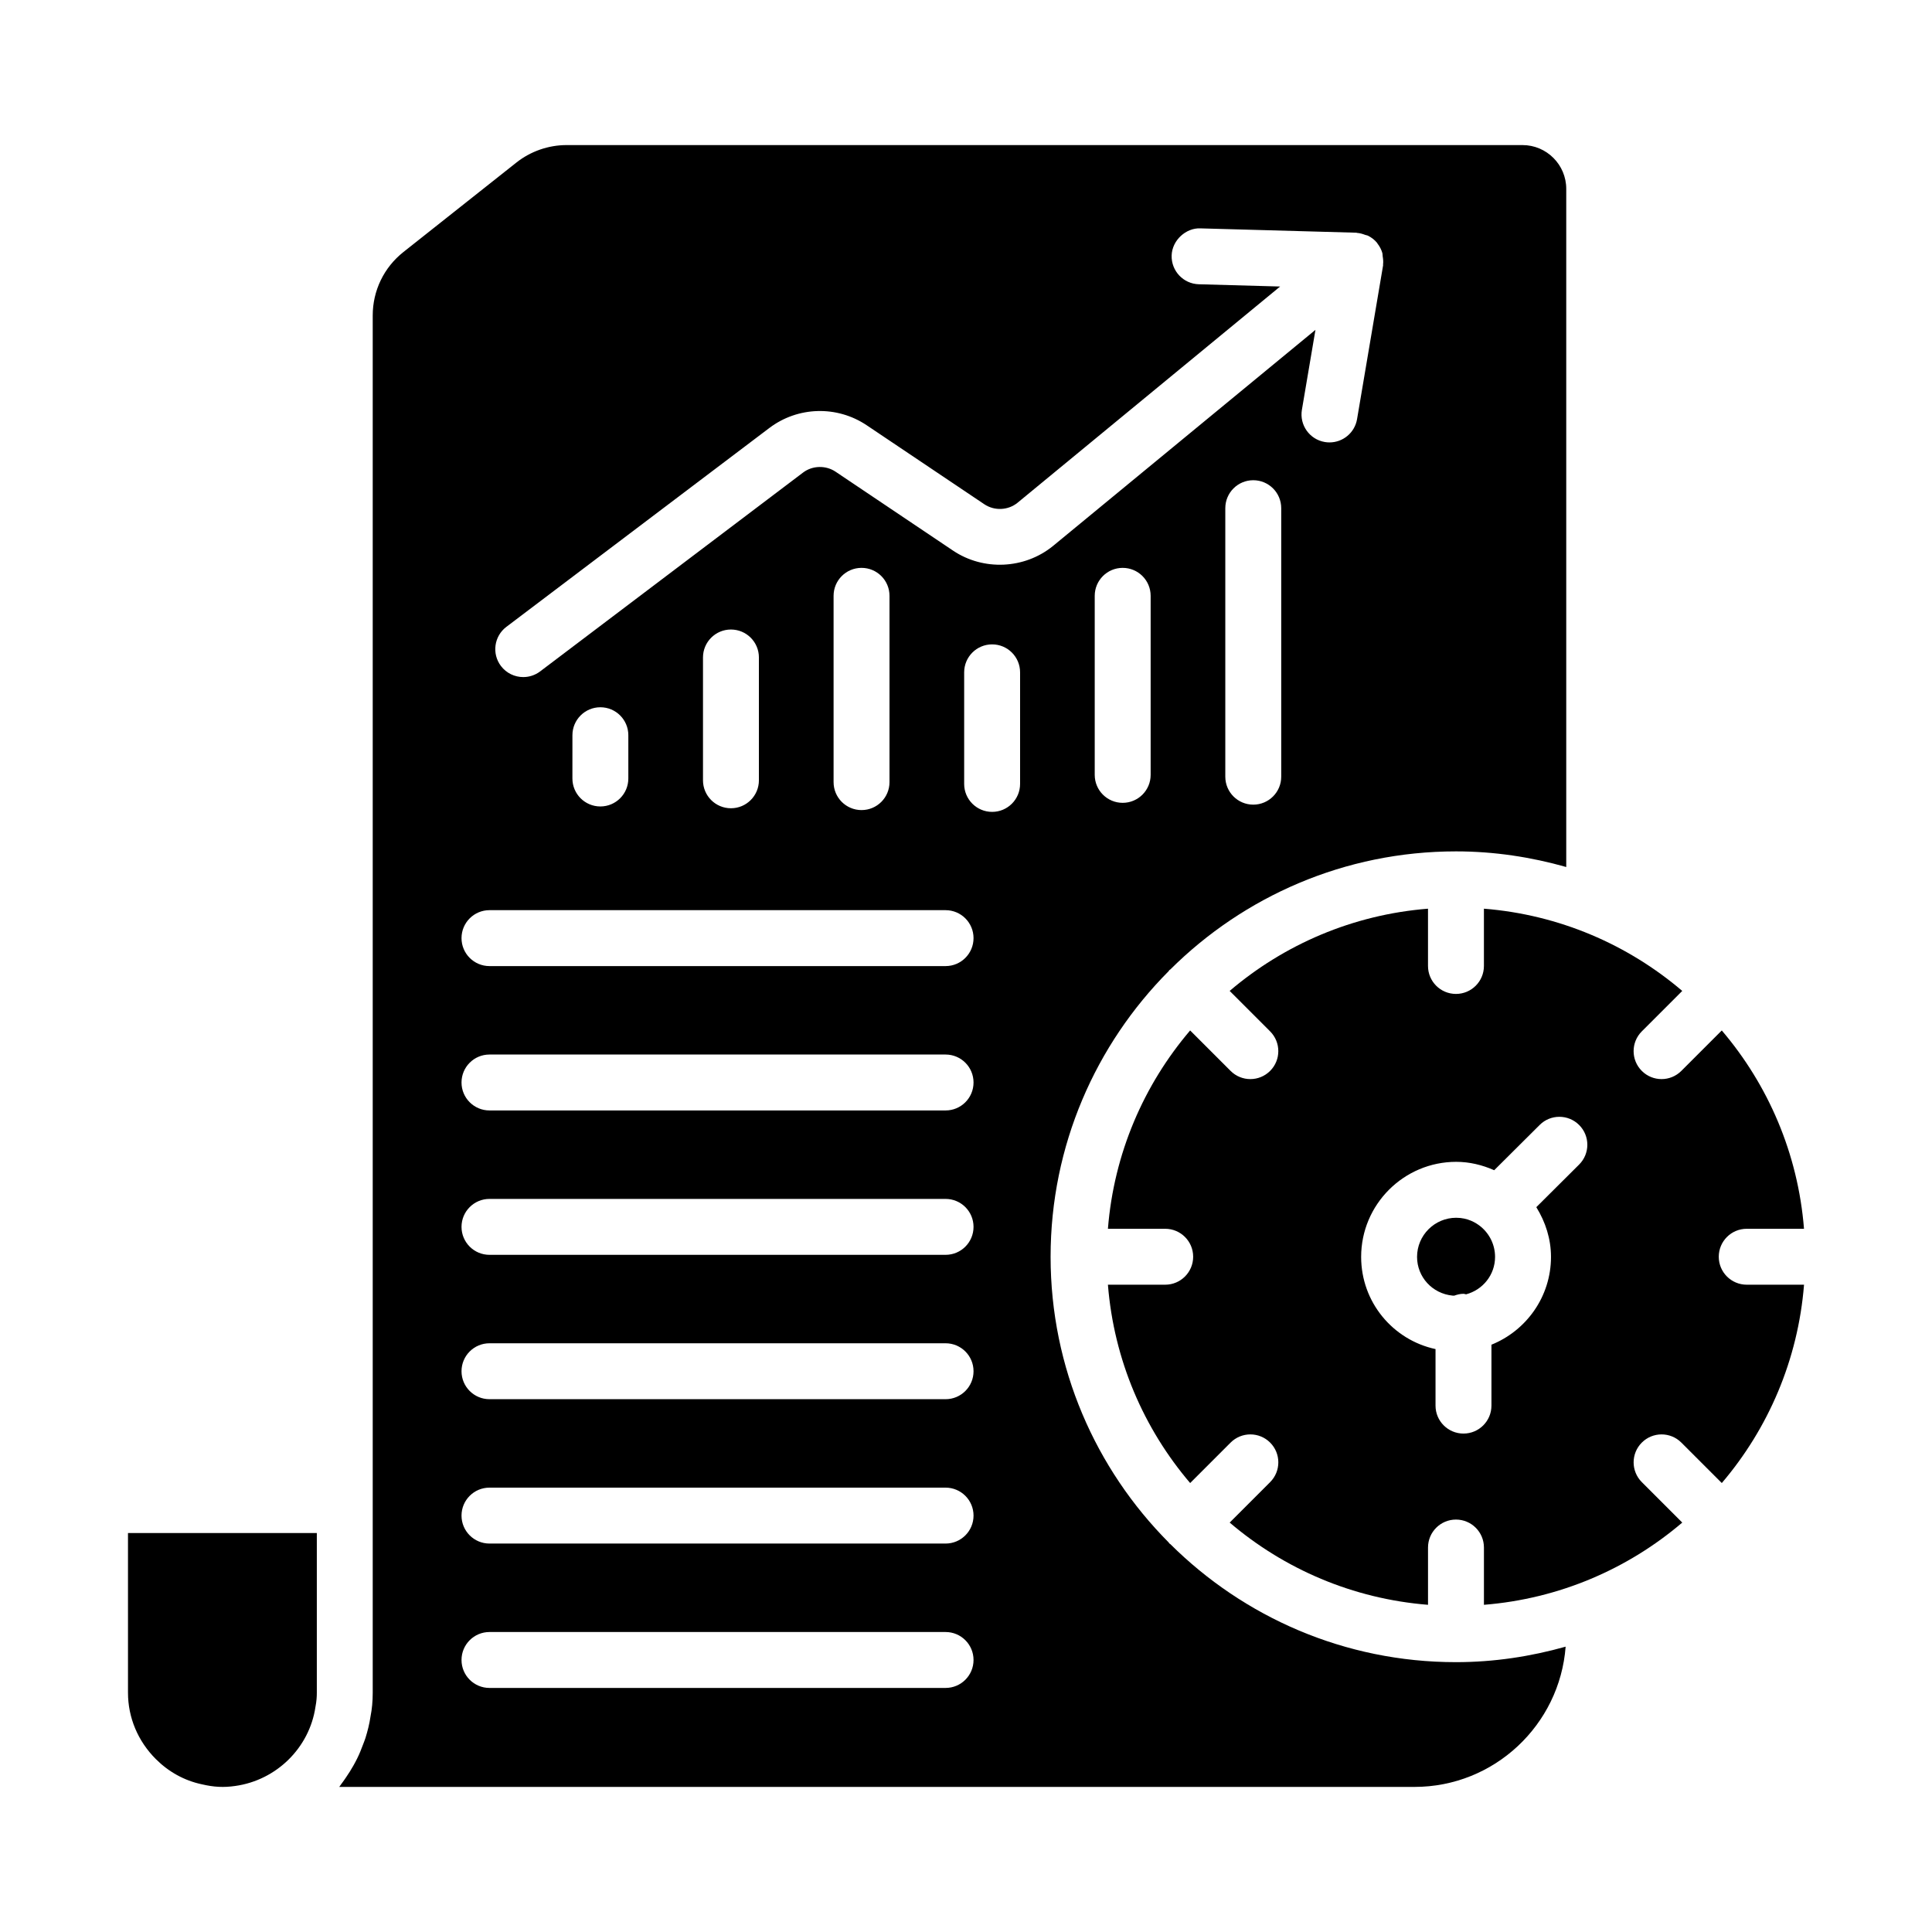<?xml version="1.0" encoding="UTF-8"?>
<!-- Uploaded to: ICON Repo, www.svgrepo.com, Generator: ICON Repo Mixer Tools -->
<svg fill="#000000" width="800px" height="800px" version="1.1" viewBox="144 144 512 512" xmlns="http://www.w3.org/2000/svg">
 <g>
  <path d="m529.91 466.72c-5.723 0-10.375 4.652-10.375 10.371 0 5.32 4.039 9.73 9.391 10.258l0.445 0.016c0.777-0.277 1.59-0.496 2.465-0.496 0.246 0 0.453 0.117 0.691 0.141 4.406-1.164 7.68-5.148 7.68-9.918 0-3.102-1.375-6.019-3.769-8.008-1.301-1.074-3.496-2.363-6.527-2.363z"/>
  <path d="m454.16 553.21c-0.086-0.078-0.195-0.102-0.277-0.184-0.082-0.082-0.105-0.191-0.184-0.277-19.316-19.434-31.281-46.188-31.281-75.691 0-29.5 11.965-56.254 31.285-75.688 0.078-0.086 0.102-0.195 0.184-0.277 0.082-0.082 0.191-0.105 0.273-0.184 19.434-19.32 46.188-31.285 75.688-31.285 10.141 0 19.918 1.508 29.223 4.144v-179.72c0-6.394-5.203-11.602-11.598-11.602h-253.31c-4.812 0-9.543 1.645-13.32 4.637l-29.934 23.707c-5.164 4.09-8.133 10.227-8.133 16.82v364.98c0 2.277-0.195 4.34-0.586 6.297-0.285 1.945-0.758 3.836-1.336 5.688-0.188 0.605-0.438 1.184-0.656 1.777-0.453 1.234-0.945 2.449-1.523 3.625-0.312 0.641-0.648 1.258-0.996 1.879-0.617 1.105-1.289 2.172-2.008 3.211-0.387 0.559-0.766 1.121-1.18 1.66-0.207 0.266-0.371 0.562-0.586 0.824h284.94c21.148 0 38.496-16.414 40.066-37.168-9.262 2.609-18.984 4.106-29.07 4.106-29.496 0.004-56.25-11.957-75.684-31.277zm-5.227-203.86c0 4.09-3.312 7.41-7.41 7.41-4.094 0-7.41-3.316-7.41-7.41v-47.449c0-4.09 3.312-7.41 7.41-7.41 4.094 0 7.41 3.316 7.41 7.41zm34.605 0.48c0 4.09-3.312 7.41-7.41 7.41-4.094 0-7.41-3.316-7.41-7.41v-71.156c0-4.09 3.312-7.41 7.41-7.41 4.094 0 7.41 3.316 7.41 7.41zm-205.34-39.711 69.699-52.707c7.555-5.703 17.906-6 25.793-0.711l31.164 20.93c2.676 1.797 6.293 1.637 8.785-0.379l69.609-57.32-21.543-0.598c-4.094-0.113-7.316-3.519-7.207-7.613 0.117-4.09 3.848-7.371 7.613-7.199l41.32 1.148c0.086 0.004 0.156 0.055 0.238 0.059 0.738 0.043 1.434 0.262 2.133 0.523 0.25 0.094 0.52 0.105 0.758 0.227 0.891 0.449 1.711 1.066 2.387 1.887v0.004s0.004 0.004 0.004 0.004c0.039 0.051 0.047 0.113 0.086 0.16 0.613 0.785 1.055 1.645 1.309 2.551 0.074 0.266 0.035 0.543 0.078 0.816 0.117 0.723 0.199 1.438 0.102 2.156-0.012 0.086 0.027 0.168 0.012 0.254l-6.902 40.762c-0.613 3.613-3.746 6.172-7.301 6.172-0.414 0-0.824-0.031-1.246-0.105-4.039-0.684-6.75-4.508-6.07-8.543l3.59-21.18-69.59 57.305c-7.547 6.117-18.398 6.59-26.43 1.211l-31.164-20.934c-2.582-1.73-6.113-1.648-8.59 0.227l-69.699 52.711c-1.34 1.008-2.91 1.496-4.465 1.496-2.242 0-4.457-1.012-5.918-2.941-2.461-3.258-1.816-7.902 1.445-10.371zm101.53-8.219v49.371c0 4.09-3.312 7.41-7.41 7.41-4.094 0-7.41-3.316-7.41-7.41v-49.371c0-4.09 3.312-7.41 7.41-7.41 4.094 0 7.41 3.316 7.41 7.41zm-34.609 16.34v32.547c0 4.09-3.312 7.41-7.41 7.41-4.094 0-7.41-3.316-7.41-7.41v-32.547c0-4.09 3.312-7.41 7.41-7.41 4.098 0 7.41 3.316 7.41 7.41zm-34.605 20.602v11.469c0 4.09-3.312 7.41-7.41 7.41-4.094 0-7.41-3.316-7.41-7.41l0.004-11.469c0-4.09 3.312-7.41 7.41-7.41 4.094 0 7.406 3.32 7.406 7.41zm84.074 252.48h-120.87c-4.094 0-7.41-3.316-7.41-7.41 0-4.09 3.312-7.41 7.41-7.41h120.87c4.094 0 7.41 3.316 7.41 7.41s-3.312 7.41-7.41 7.41zm0-38.262h-120.87c-4.094 0-7.41-3.316-7.41-7.41 0-4.09 3.312-7.41 7.41-7.41h120.87c4.094 0 7.41 3.316 7.41 7.41s-3.312 7.41-7.41 7.41zm0-38.258h-120.87c-4.094 0-7.41-3.316-7.41-7.41 0-4.09 3.312-7.41 7.41-7.41h120.87c4.094 0 7.41 3.316 7.41 7.41 0 4.09-3.312 7.41-7.41 7.41zm0-38.258h-120.87c-4.094 0-7.41-3.316-7.41-7.41 0-4.09 3.312-7.41 7.41-7.41h120.87c4.094 0 7.41 3.316 7.41 7.41s-3.312 7.41-7.41 7.41zm0-38.262h-120.87c-4.094 0-7.41-3.316-7.41-7.41 0-4.09 3.312-7.41 7.41-7.41h120.87c4.094 0 7.41 3.316 7.41 7.41s-3.312 7.41-7.41 7.41zm0-38.258h-120.87c-4.094 0-7.41-3.316-7.41-7.41 0-4.09 3.312-7.41 7.41-7.41h120.87c4.094 0 7.41 3.316 7.41 7.41 0 4.09-3.312 7.41-7.41 7.41zm19.746-48.277c0 4.09-3.312 7.41-7.41 7.41-4.094 0-7.41-3.316-7.41-7.41v-29.57c0-4.09 3.312-7.41 7.41-7.41 4.094 0 7.41 3.316 7.41 7.41z"/>
  <path d="m177.92 592.59c0 6.582 2.621 12.824 7.379 17.586 3.387 3.391 7.574 5.695 12.113 6.664 3.344 0.789 5.91 0.891 8.914 0.461 10.945-1.516 19.68-10.133 21.273-20.957 0.297-1.535 0.363-2.68 0.363-3.75v-42.32l-50.043-0.004z"/>
  <path d="m599.49 477.05c0-4.09 3.312-7.41 7.41-7.41h15.18c-1.594-19.969-9.508-38.152-21.789-52.559l-10.719 10.719c-1.445 1.445-3.344 2.172-5.238 2.172s-3.793-0.723-5.238-2.172c-2.894-2.891-2.894-7.582 0-10.477l10.719-10.719c-14.406-12.281-32.59-20.199-52.559-21.793v15.18c0 4.09-3.312 7.41-7.41 7.41-4.094 0-7.41-3.316-7.41-7.41v-15.18c-19.969 1.594-38.152 9.508-52.559 21.793l10.719 10.719c2.894 2.894 2.894 7.586 0 10.477-1.445 1.445-3.344 2.172-5.238 2.172s-3.793-0.723-5.238-2.172l-10.719-10.719c-12.281 14.406-20.199 32.59-21.789 52.559h15.18c4.094 0 7.41 3.316 7.41 7.41 0 4.09-3.312 7.41-7.41 7.41h-15.18c1.594 19.969 9.508 38.156 21.793 52.562l10.719-10.719c2.894-2.894 7.582-2.894 10.477 0 2.894 2.891 2.894 7.582 0 10.477l-10.719 10.719c14.406 12.281 32.59 20.199 52.559 21.793v-15.18c0-4.09 3.312-7.41 7.41-7.41 4.094 0 7.41 3.316 7.41 7.41v15.18c19.969-1.594 38.152-9.512 52.559-21.793l-10.719-10.719c-2.894-2.894-2.894-7.586 0-10.477 2.894-2.894 7.582-2.894 10.477 0l10.719 10.719c12.281-14.406 20.199-32.594 21.793-52.562h-15.18c-4.102 0-7.418-3.316-7.418-7.41zm-37.016-24.422-11.336 11.285c2.438 3.934 3.891 8.43 3.891 13.176 0 10.547-6.551 19.555-15.781 23.273v16.141c0 4.09-3.312 7.41-7.41 7.41-4.094 0-7.41-3.316-7.41-7.41v-14.98c-11.297-2.43-19.711-12.43-19.711-24.434 0-13.887 11.301-25.191 25.195-25.191 3.488 0 6.898 0.82 10.066 2.223l12.047-11.992c2.887-2.894 7.59-2.879 10.477 0.023 2.891 2.902 2.875 7.59-0.027 10.477z"/>
 </g>
</svg>